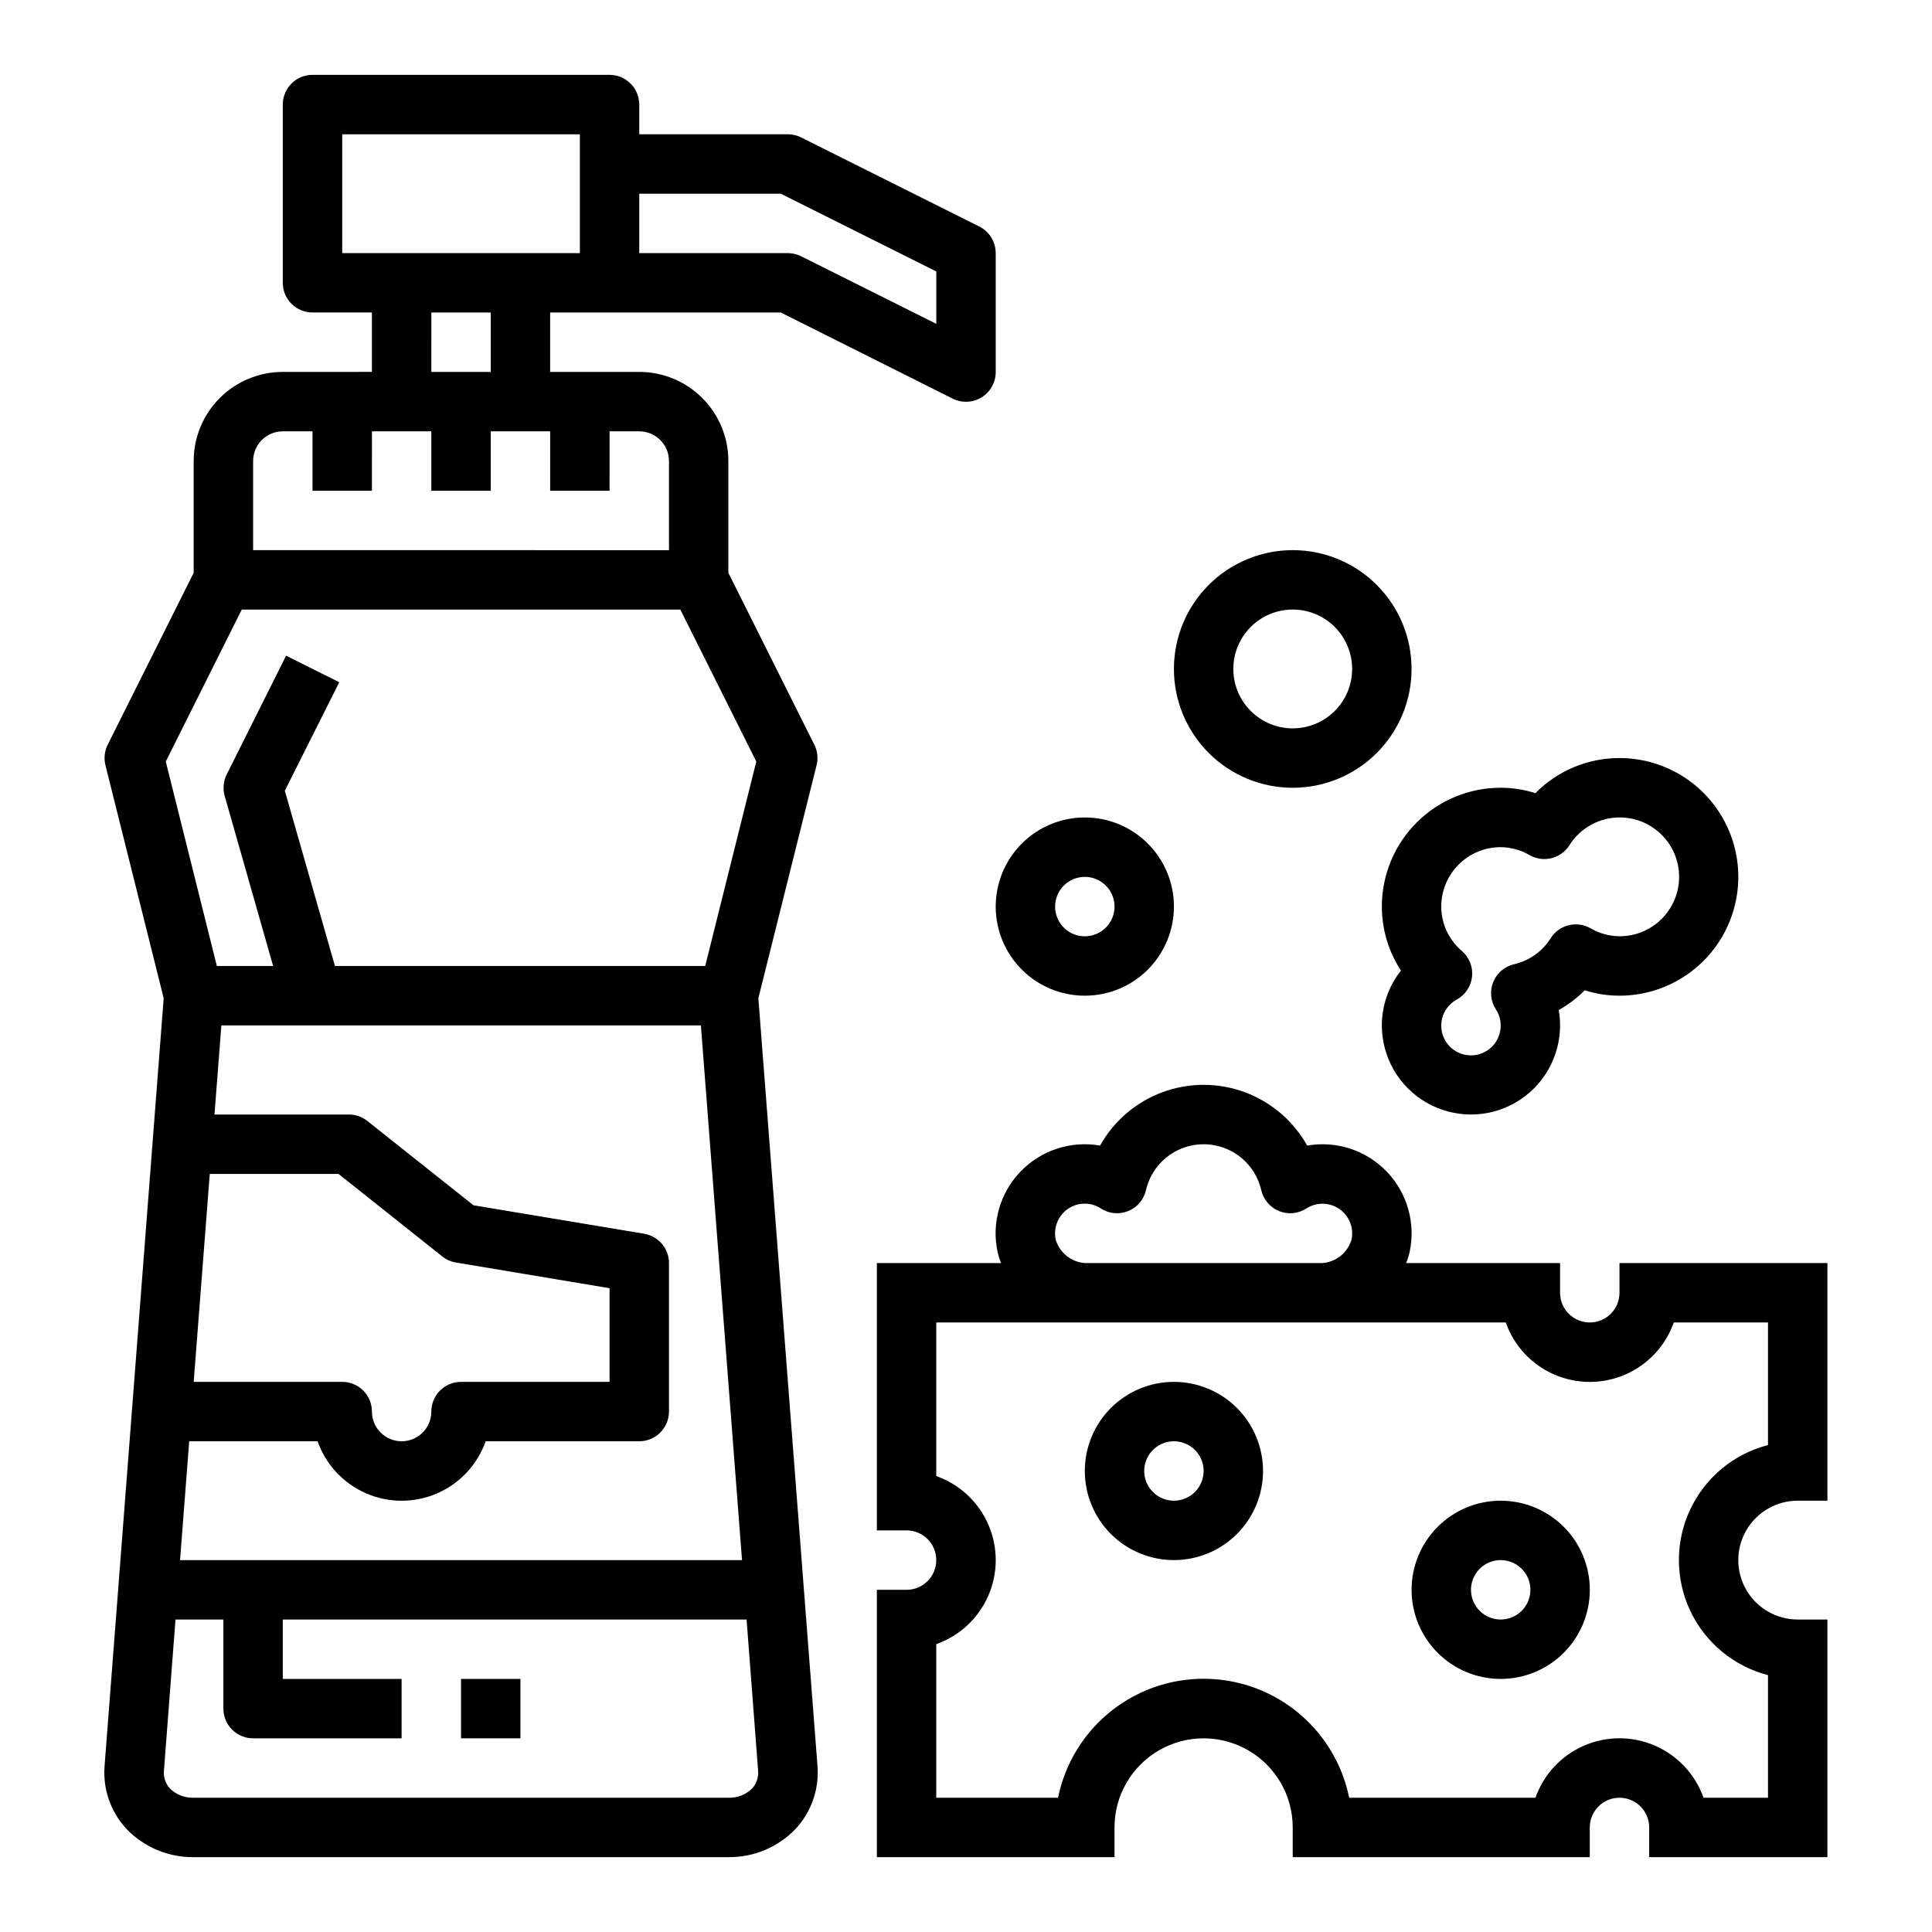 <?xml version="1.0" encoding="UTF-8"?>
<!-- Uploaded to: ICON Repo, www.svgrepo.com, Generator: ICON Repo Mixer Tools -->
<svg fill="#000000" width="800px" height="800px" version="1.1" viewBox="144 144 512 512" xmlns="http://www.w3.org/2000/svg">
 <g>
  <path d="m455.1 510.21c-6.262 0-12.27 2.488-16.699 6.918-4.426 4.426-6.914 10.434-6.914 16.699 0 6.262 2.488 12.27 6.914 16.699 4.43 4.426 10.438 6.914 16.699 6.914 6.266 0 12.27-2.488 16.699-6.914 4.43-4.43 6.918-10.438 6.918-16.699 0-6.266-2.488-12.273-6.918-16.699-4.43-4.43-10.434-6.918-16.699-6.918zm0 31.488c-3.184 0-6.055-1.918-7.273-4.859-1.215-2.941-0.543-6.328 1.707-8.578 2.254-2.254 5.637-2.926 8.578-1.707 2.945 1.219 4.863 4.09 4.863 7.273 0 2.086-0.832 4.09-2.309 5.566-1.477 1.477-3.477 2.305-5.566 2.305z"/>
  <path d="m541.7 541.7c-6.266 0-12.27 2.488-16.699 6.918-4.43 4.426-6.918 10.434-6.918 16.699 0 6.262 2.488 12.27 6.918 16.699 4.43 4.426 10.434 6.914 16.699 6.914 6.262 0 12.27-2.488 16.699-6.914 4.43-4.43 6.918-10.438 6.918-16.699 0-6.266-2.488-12.273-6.918-16.699-4.43-4.43-10.438-6.918-16.699-6.918zm0 31.488c-3.184 0-6.055-1.918-7.273-4.859-1.219-2.941-0.543-6.328 1.707-8.578 2.25-2.254 5.637-2.926 8.578-1.707 2.941 1.219 4.859 4.09 4.859 7.273 0 2.086-0.828 4.09-2.305 5.566-1.477 1.477-3.481 2.305-5.566 2.305z"/>
  <path d="m620.41 541.7h7.871l0.004-62.977h-55.105v7.871c0 4.348-3.523 7.871-7.871 7.871s-7.875-3.523-7.875-7.871v-7.871h-40.77c0.375-0.941 0.676-1.91 0.898-2.898 1.656-7.68-0.617-15.676-6.062-21.34-5.445-5.664-13.348-8.246-21.086-6.894-3.656-6.539-9.527-11.559-16.555-14.152-7.027-2.594-14.75-2.594-21.777 0-7.027 2.594-12.898 7.613-16.555 14.152-7.738-1.352-15.641 1.23-21.086 6.894-5.445 5.664-7.719 13.66-6.062 21.34 0.223 0.988 0.523 1.957 0.898 2.898h-32.898v70.848h7.871c4.348 0 7.871 3.523 7.871 7.871s-3.523 7.875-7.871 7.875h-7.871v70.848h62.977v-7.871c0-8.438 4.5-16.234 11.809-20.453 7.305-4.219 16.309-4.219 23.613 0 7.309 4.219 11.809 12.016 11.809 20.453v7.871h78.723v-7.871c0-4.348 3.523-7.875 7.871-7.875s7.871 3.527 7.871 7.875v7.871h47.23l0.004-62.977h-7.875c-5.625 0-10.82-3-13.633-7.871s-2.812-10.875 0-15.746 8.008-7.871 13.633-7.871zm-196.61-69.07c-0.543-2.34 0.012-4.801 1.508-6.68 1.496-1.883 3.769-2.977 6.176-2.969 1.516 0 3 0.445 4.266 1.281 2.152 1.391 4.852 1.648 7.231 0.684 2.375-0.965 4.133-3.027 4.711-5.523 1.062-4.652 4.184-8.562 8.48-10.633 4.297-2.07 9.301-2.07 13.598 0 4.297 2.07 7.418 5.981 8.48 10.633 0.578 2.496 2.336 4.559 4.715 5.523 2.375 0.965 5.074 0.707 7.227-0.684 2.691-1.742 6.168-1.676 8.793 0.16 2.625 1.84 3.875 5.086 3.156 8.207-1.074 3.41-4.117 5.824-7.684 6.094h-62.973c-3.566-0.27-6.609-2.684-7.684-6.094zm188.74 115.3v32.488h-17.09c-2.184-6.18-6.836-11.176-12.844-13.793-6.012-2.617-12.84-2.617-18.852 0-6.012 2.617-10.664 7.613-12.844 13.793h-49.367c-2.426-11.953-10.262-22.109-21.211-27.492-10.949-5.379-23.773-5.379-34.723 0-10.949 5.383-18.785 15.539-21.211 27.492h-32.277v-40.707c6.184-2.18 11.18-6.832 13.797-12.844s2.617-12.84 0-18.848c-2.617-6.012-7.613-10.664-13.797-12.848v-40.707h150.92c2.18 6.184 6.832 11.18 12.844 13.797 6.012 2.617 12.84 2.617 18.848 0 6.012-2.617 10.664-7.613 12.848-13.797h24.961v32.488c-9.078 2.344-16.637 8.609-20.625 17.094s-3.988 18.305 0 26.789 11.547 14.75 20.625 17.094z"/>
  <path d="m177.52 628.69c4.648 4.844 11.094 7.547 17.805 7.473h141.7c6.711 0.074 13.156-2.629 17.805-7.473 4.207-4.519 6.312-10.598 5.809-16.75l-15.664-203.4 15.43-61.742v0.004c0.457-1.82 0.246-3.746-0.59-5.426l-22.789-45.57v-29.629c0-6.266-2.488-12.273-6.918-16.699-4.43-4.43-10.438-6.918-16.699-6.918h-23.617v-15.746h61.117l45.574 22.832c2.445 1.223 5.352 1.086 7.676-0.359 2.324-1.445 3.731-3.992 3.715-6.727v-31.488c0-2.984-1.684-5.711-4.356-7.047l-47.23-23.617v0.004c-1.094-0.547-2.297-0.828-3.519-0.828h-39.359v-7.871c0-2.09-0.828-4.09-2.305-5.566-1.477-1.477-3.481-2.309-5.566-2.309h-78.723c-4.348 0-7.871 3.527-7.871 7.875v47.23c0 2.09 0.828 4.09 2.305 5.566 1.477 1.477 3.481 2.305 5.566 2.305h15.742v15.742l-23.613 0.004c-6.262 0-12.27 2.488-16.699 6.918-4.43 4.426-6.918 10.434-6.918 16.699v29.629l-22.789 45.57c-0.836 1.68-1.047 3.606-0.59 5.426l15.43 61.742-15.664 203.44c-0.496 6.137 1.613 12.199 5.809 16.703zm165.8-10.727c-1.672 1.652-3.949 2.539-6.297 2.453h-141.7c-2.348 0.086-4.625-0.801-6.297-2.453-1.191-1.305-1.766-3.055-1.574-4.812l3.055-39.965h12.691v23.617c0 2.086 0.828 4.09 2.305 5.566 1.477 1.473 3.477 2.305 5.566 2.305h39.359v-15.746h-31.488v-15.742h122.91l3.047 39.918c0.199 1.77-0.375 3.539-1.574 4.859zm-143.73-162.86h34.117l27.551 21.906v0.004c1.047 0.824 2.289 1.367 3.606 1.574l40.676 6.801v24.82h-39.359c-4.348 0-7.875 3.523-7.875 7.871s-3.523 7.871-7.871 7.871c-4.348 0-7.871-3.523-7.871-7.871 0-2.086-0.828-4.09-2.305-5.566-1.477-1.477-3.481-2.305-5.566-2.305h-39.363zm28.574 70.848c2.18 6.184 6.836 11.18 12.844 13.797 6.012 2.617 12.84 2.617 18.852 0 6.012-2.617 10.664-7.613 12.844-13.797h40.707c2.086 0 4.09-0.828 5.566-2.305 1.477-1.477 2.305-3.477 2.305-5.566v-39.359c0-3.848-2.785-7.129-6.582-7.762l-45.219-7.543-28.133-22.348h0.004c-1.395-1.105-3.121-1.707-4.898-1.707h-35.613l1.82-23.617h127.08l10.902 141.7h-148.93l2.426-31.488zm122.75-330.62 41.215 20.609v13.887l-35.84-17.922c-1.094-0.547-2.297-0.828-3.519-0.828h-39.359v-15.746zm-116.22-15.742h62.977v31.488h-62.977zm23.617 47.23h15.742v15.742l-15.746 0.004zm-47.234 39.363c0-4.348 3.523-7.875 7.871-7.875h7.871v15.742h15.742l0.004-15.742h15.742v15.742h15.742l0.004-15.742h15.742v15.742h15.742l0.004-15.742h7.871c2.086 0 4.09 0.832 5.566 2.309 1.477 1.477 2.305 3.477 2.305 5.566v23.617l-110.21-0.004zm-3.008 39.359h116.22l20.137 40.273-13.539 54.191h-98.125l-13.281-46.445 14.422-28.758-14.09-7.039-15.742 31.488h-0.004c-0.871 1.762-1.062 3.785-0.527 5.676l12.84 45.078h-14.91l-13.539-54.191z"/>
  <path d="m266.18 588.93h15.742v15.742h-15.742z"/>
  <path d="m573.18 344.89c-8.375-0.012-16.406 3.34-22.285 9.305-2.977-0.953-6.082-1.434-9.203-1.434-8.352 0-16.359 3.316-22.266 9.223s-9.223 13.914-9.223 22.266c0.008 6.027 1.766 11.926 5.062 16.973-3.273 4.129-5.059 9.246-5.062 14.516 0 8.438 4.5 16.234 11.809 20.453 7.305 4.219 16.309 4.219 23.617 0 7.305-4.219 11.805-12.016 11.805-20.453 0-1.359-0.121-2.719-0.352-4.062 2.527-1.418 4.848-3.18 6.887-5.242 2.977 0.953 6.086 1.434 9.211 1.434 11.25 0 21.645-6.004 27.27-15.746s5.625-21.746 0-31.488c-5.625-9.742-16.02-15.742-27.27-15.742zm0 47.23c-2.707-0.023-5.359-0.754-7.691-2.125-3.652-2.07-8.285-0.914-10.531 2.629-2.195 3.5-5.684 5.981-9.707 6.906-2.5 0.574-4.562 2.336-5.523 4.711-0.965 2.379-0.711 5.074 0.68 7.231 0.836 1.266 1.285 2.75 1.285 4.266 0.027 2.84-1.477 5.473-3.934 6.891-2.457 1.422-5.492 1.406-7.938-0.035-2.445-1.441-3.922-4.086-3.871-6.926 0.051-2.836 1.625-5.426 4.121-6.777 2.254-1.238 3.762-3.5 4.039-6.055 0.273-2.559-0.715-5.086-2.652-6.777-3.484-2.934-5.5-7.254-5.512-11.809 0-4.176 1.66-8.18 4.613-11.133s6.957-4.609 11.133-4.609c2.703 0.023 5.356 0.754 7.691 2.125 3.652 2.07 8.285 0.91 10.531-2.637 2.969-4.723 8.215-7.519 13.789-7.356 5.574 0.164 10.648 3.266 13.336 8.152 2.684 4.887 2.586 10.832-0.262 15.625-2.848 4.797-8.02 7.727-13.598 7.703z"/>
  <path d="m431.49 407.87c6.262 0 12.27-2.488 16.699-6.918 4.426-4.43 6.914-10.434 6.914-16.699 0-6.262-2.488-12.27-6.914-16.699-4.43-4.43-10.438-6.918-16.699-6.918-6.266 0-12.273 2.488-16.699 6.918-4.43 4.43-6.918 10.438-6.918 16.699 0 6.266 2.488 12.27 6.918 16.699 4.426 4.43 10.434 6.918 16.699 6.918zm0-31.488c3.184 0 6.051 1.918 7.269 4.859 1.219 2.941 0.547 6.328-1.703 8.578-2.254 2.25-5.641 2.926-8.582 1.707s-4.859-4.09-4.859-7.273c0-4.348 3.527-7.871 7.875-7.871z"/>
  <path d="m455.1 321.28c0 8.352 3.32 16.359 9.223 22.266 5.906 5.906 13.914 9.223 22.266 9.223 8.352 0 16.359-3.316 22.266-9.223s9.223-13.914 9.223-22.266c0-8.352-3.316-16.359-9.223-22.266-5.906-5.902-13.914-9.223-22.266-9.223-8.352 0-16.359 3.32-22.266 9.223-5.902 5.906-9.223 13.914-9.223 22.266zm47.23 0h0.004c0 4.176-1.66 8.18-4.613 11.133s-6.957 4.613-11.133 4.613c-4.176 0-8.18-1.66-11.133-4.613s-4.609-6.957-4.609-11.133c0-4.176 1.656-8.18 4.609-11.133s6.957-4.609 11.133-4.609c4.176 0 8.18 1.656 11.133 4.609s4.613 6.957 4.613 11.133z"/>
 </g>
</svg>